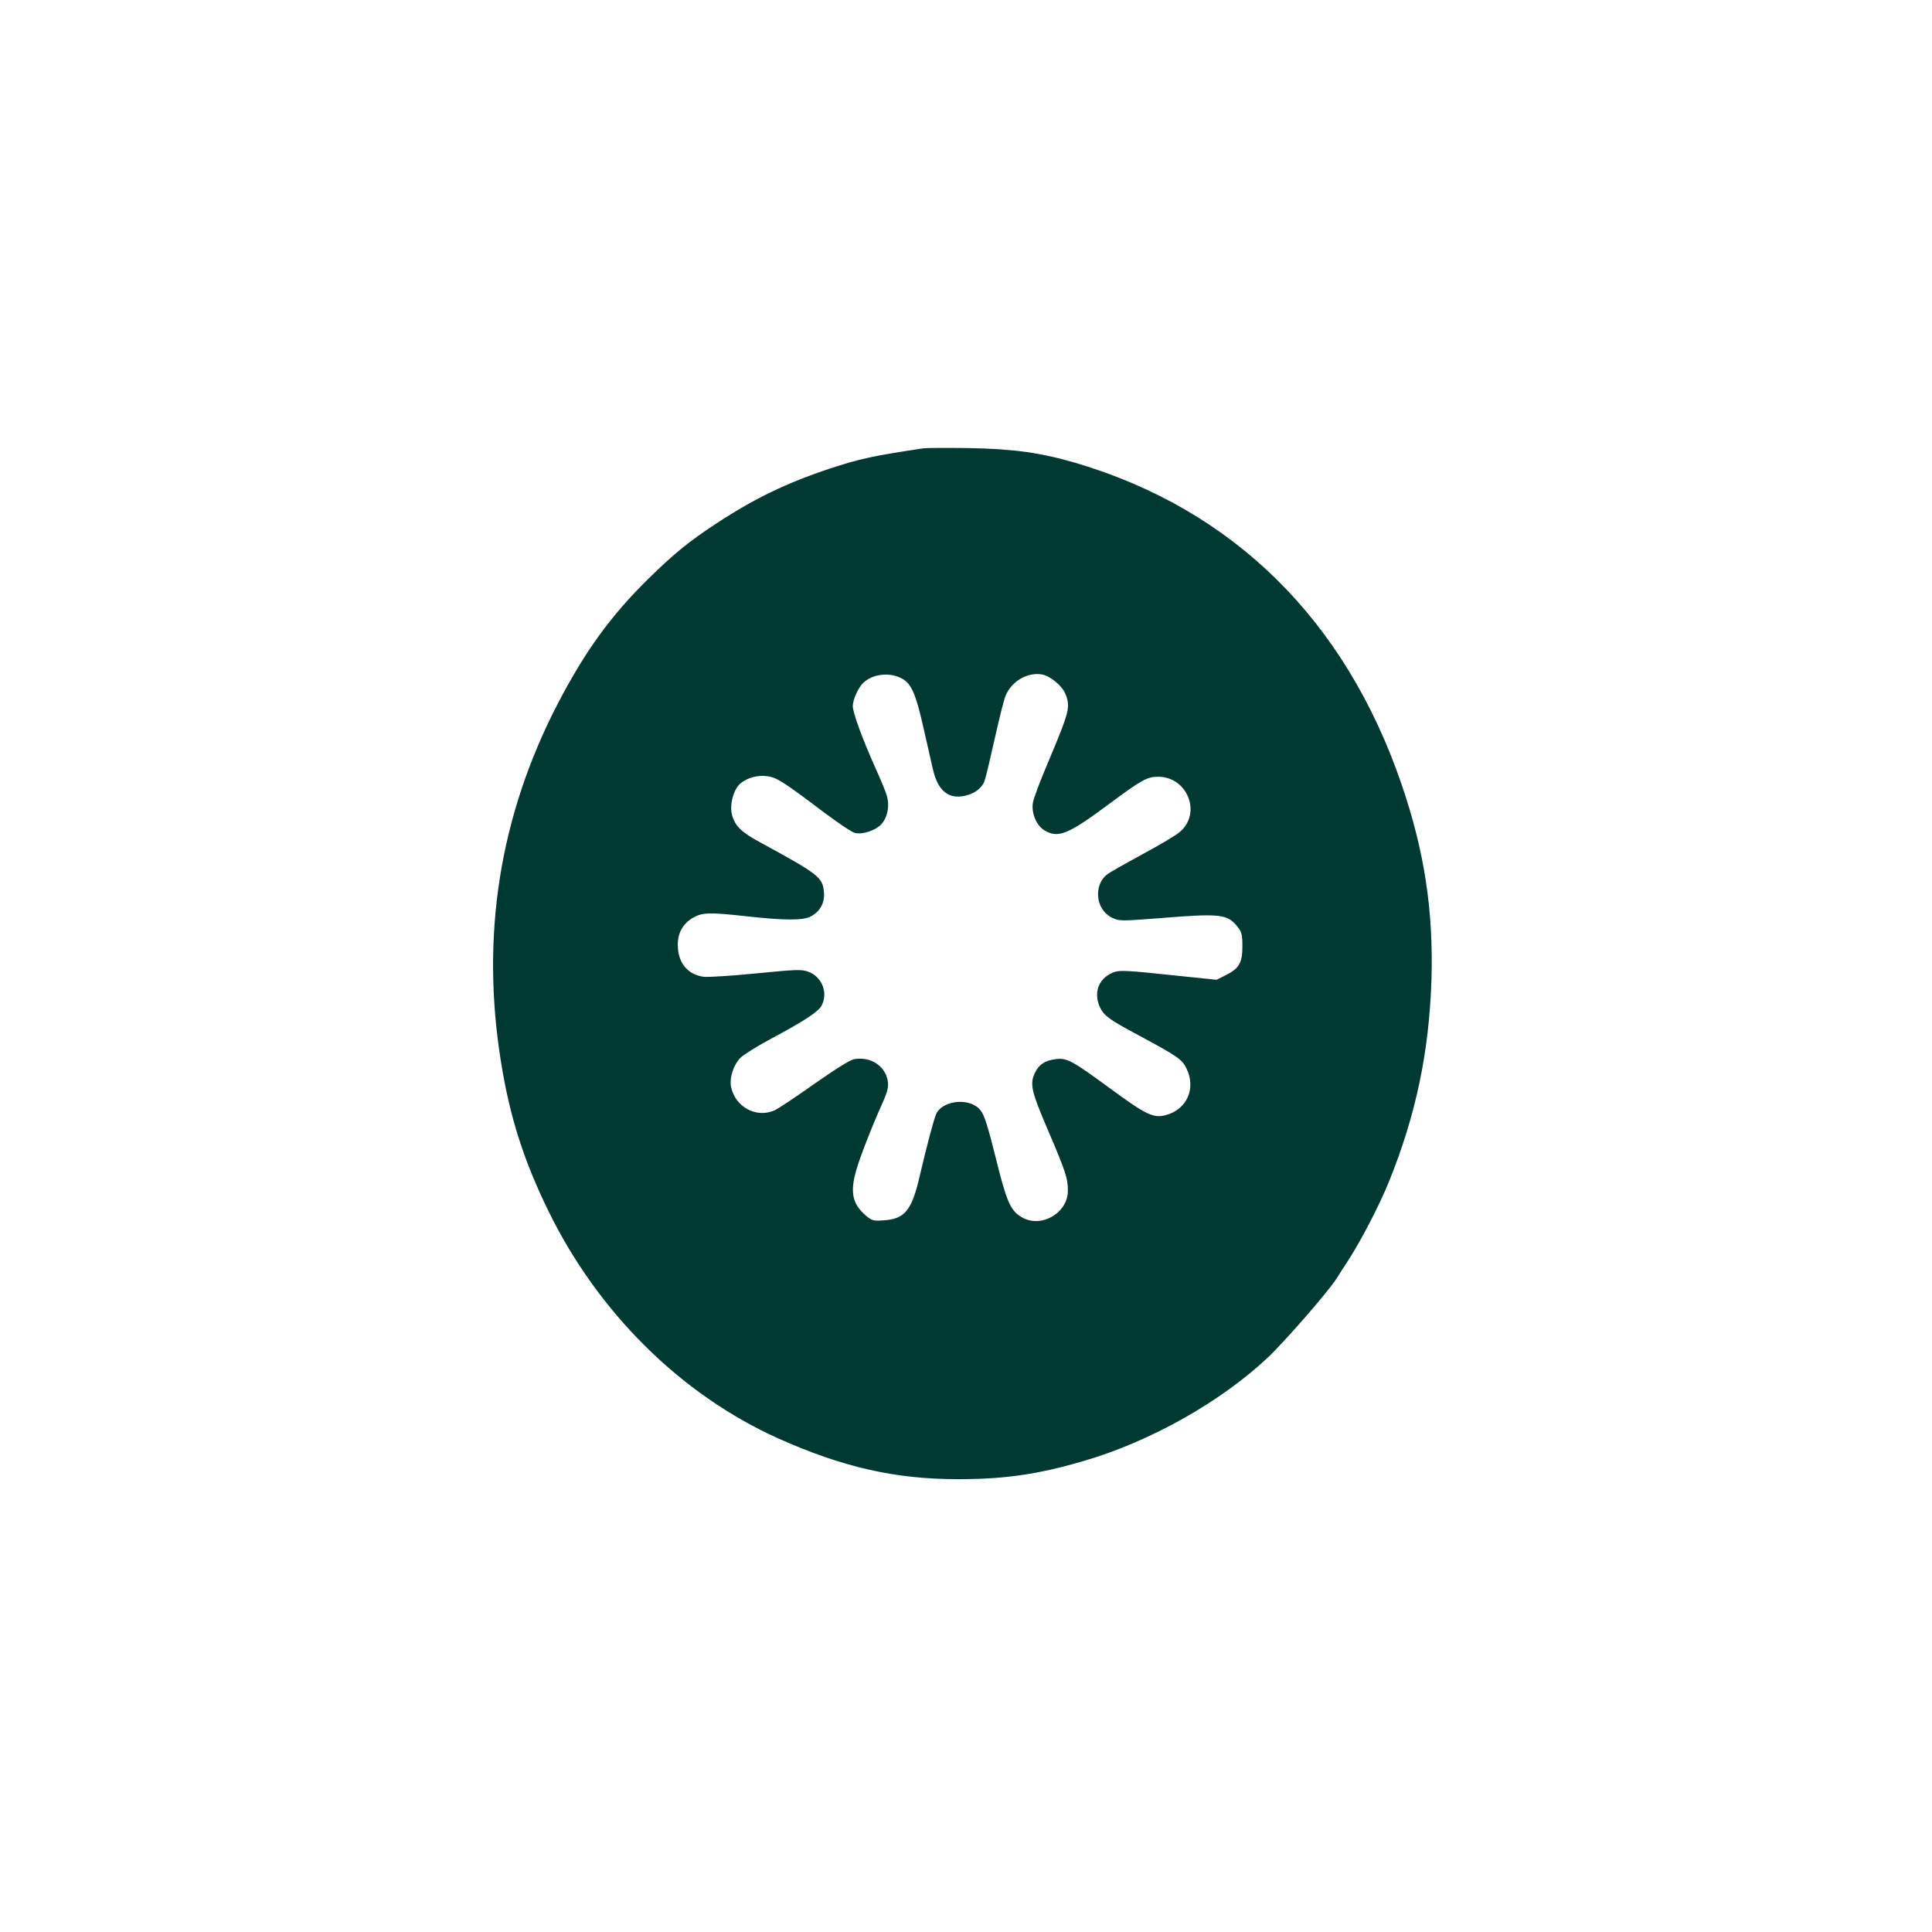 <?xml version="1.0" standalone="no"?>
<!DOCTYPE svg PUBLIC "-//W3C//DTD SVG 20010904//EN"
 "http://www.w3.org/TR/2001/REC-SVG-20010904/DTD/svg10.dtd">
<svg version="1.0" xmlns="http://www.w3.org/2000/svg"
 width="1024pt" height="1024pt" viewBox="0 0 1024 1024"
 preserveAspectRatio="xMidYMid meet">

<g transform="translate(0,1024) scale(0.1,-0.1)"
fill="#003932" stroke="none">
<path d="M4895 7864 c-272 -41 -336 -55 -498 -108 -231 -77 -400 -159 -601
-291 -146 -96 -223 -159 -360 -293 -200 -197 -334 -382 -481 -664 -308 -595
-408 -1232 -299 -1900 46 -288 121 -521 249 -783 263 -540 703 -976 1218
-1208 341 -153 621 -217 955 -217 245 0 421 25 664 96 352 102 727 313 977
548 92 87 326 356 366 421 10 17 38 59 61 95 70 108 168 298 217 420 142 352
211 682 224 1065 11 368 -37 684 -159 1040 -298 869 -891 1454 -1725 1701
-189 55 -331 75 -568 79 -115 2 -223 1 -240 -1z m-110 -1223 c46 -27 70 -82
109 -256 20 -88 43 -189 51 -224 26 -112 82 -158 169 -139 53 12 92 42 105 81
6 17 29 113 51 212 22 99 47 201 56 227 27 82 117 138 198 123 43 -9 105 -59
122 -101 29 -70 24 -91 -90 -362 -41 -97 -78 -194 -81 -215 -10 -54 17 -120
59 -147 74 -45 126 -24 346 140 173 128 201 144 261 143 153 -2 228 -192 114
-291 -18 -17 -109 -71 -202 -121 -92 -50 -175 -97 -183 -104 -33 -25 -50 -62
-50 -106 0 -56 29 -104 78 -127 35 -16 47 -16 242 -1 329 27 365 23 420 -46
21 -27 25 -41 25 -103 0 -87 -17 -117 -89 -153 l-48 -24 -252 26 c-204 22
-259 25 -287 16 -79 -27 -113 -98 -84 -176 21 -53 44 -72 215 -163 203 -109
226 -126 249 -174 51 -105 2 -216 -109 -246 -66 -18 -104 0 -296 141 -203 149
-230 164 -291 155 -55 -7 -87 -29 -107 -71 -29 -60 -21 -96 68 -304 94 -220
106 -256 106 -322 0 -120 -145 -202 -247 -139 -57 34 -78 82 -132 300 -60 238
-69 263 -113 290 -67 40 -178 17 -206 -44 -12 -27 -50 -169 -87 -328 -42 -183
-79 -229 -191 -236 -57 -4 -63 -2 -99 29 -68 60 -80 123 -46 239 20 69 81 226
138 353 29 66 33 85 28 120 -14 79 -93 129 -179 113 -21 -4 -104 -56 -213
-133 -98 -69 -192 -132 -210 -139 -96 -41 -206 19 -228 125 -10 47 13 118 50
155 17 17 90 62 161 100 181 97 252 144 269 177 35 67 2 151 -69 178 -36 14
-62 13 -277 -8 -130 -13 -256 -21 -280 -18 -80 11 -131 68 -136 154 -5 72 24
127 82 160 49 27 87 28 278 7 207 -23 304 -23 345 -1 50 27 74 72 69 130 -7
77 -29 94 -330 258 -108 58 -141 90 -157 150 -15 53 9 139 46 168 38 30 91 44
141 37 49 -6 89 -32 298 -190 77 -58 152 -108 167 -111 40 -9 108 13 139 46
34 37 46 102 28 156 -6 21 -34 87 -61 147 -68 152 -118 290 -118 323 0 36 31
103 58 126 53 48 144 55 207 18z"/>
</g>
</svg>
